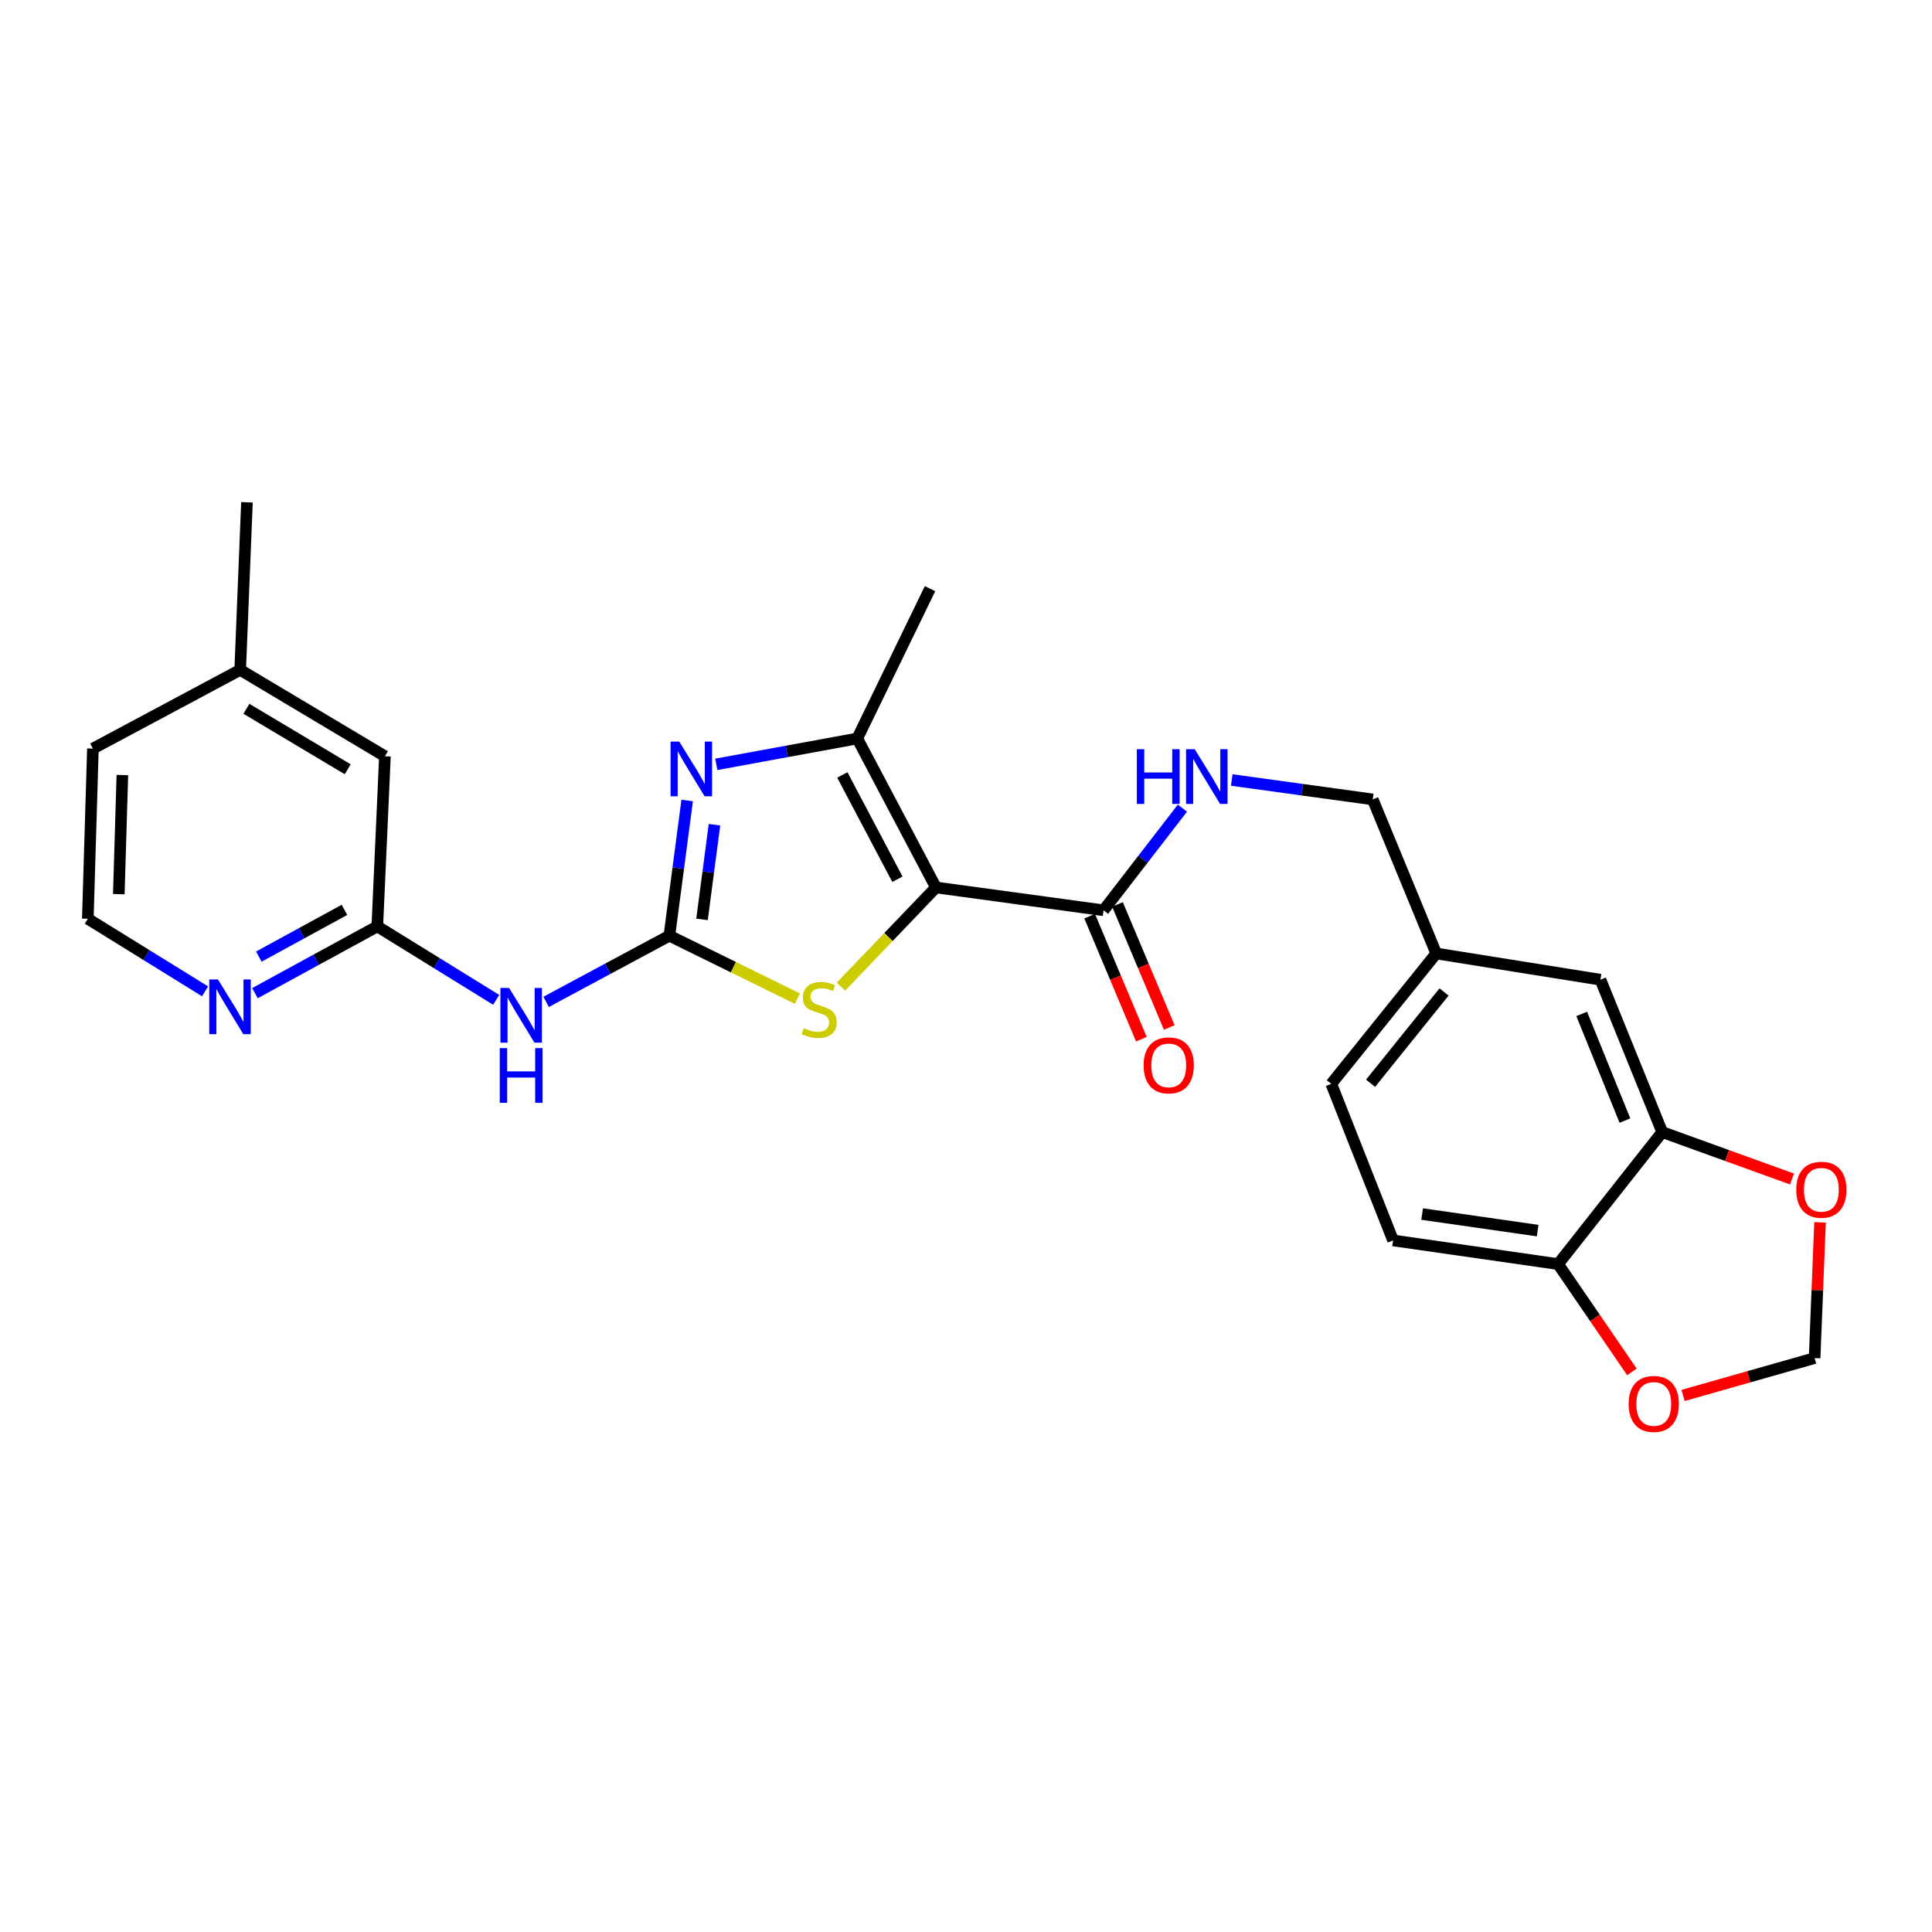 <?xml version='1.0' encoding='iso-8859-1'?>
<svg version='1.1' baseProfile='full'
              xmlns='http://www.w3.org/2000/svg'
                      xmlns:rdkit='http://www.rdkit.org/xml'
                      xmlns:xlink='http://www.w3.org/1999/xlink'
                  xml:space='preserve'
width='1000px' height='1000px' viewBox='0 0 1000 1000'>
<!-- END OF HEADER -->
<rect style='opacity:1.0;fill:#FFFFFF;stroke:none' width='1000' height='1000' x='0' y='0'> </rect>
<path class='bond-2' d='M 484.449,459.346 L 459.861,485.013' style='fill:none;fill-rule:evenodd;stroke:#000000;stroke-width:6px;stroke-linecap:butt;stroke-linejoin:miter;stroke-opacity:1' />
<path class='bond-2' d='M 459.861,485.013 L 435.273,510.68' style='fill:none;fill-rule:evenodd;stroke:#CCCC00;stroke-width:6px;stroke-linecap:butt;stroke-linejoin:miter;stroke-opacity:1' />
<path class='bond-3' d='M 484.449,459.346 L 443.721,382.237' style='fill:none;fill-rule:evenodd;stroke:#000000;stroke-width:6px;stroke-linecap:butt;stroke-linejoin:miter;stroke-opacity:1' />
<path class='bond-3' d='M 464.5,455.09 L 435.99,401.113' style='fill:none;fill-rule:evenodd;stroke:#000000;stroke-width:6px;stroke-linecap:butt;stroke-linejoin:miter;stroke-opacity:1' />
<path class='bond-5' d='M 484.449,459.346 L 571.201,471.171' style='fill:none;fill-rule:evenodd;stroke:#000000;stroke-width:6px;stroke-linecap:butt;stroke-linejoin:miter;stroke-opacity:1' />
<path class='bond-0' d='M 346.465,484.319 L 379.617,500.616' style='fill:none;fill-rule:evenodd;stroke:#000000;stroke-width:6px;stroke-linecap:butt;stroke-linejoin:miter;stroke-opacity:1' />
<path class='bond-0' d='M 379.617,500.616 L 412.768,516.913' style='fill:none;fill-rule:evenodd;stroke:#CCCC00;stroke-width:6px;stroke-linecap:butt;stroke-linejoin:miter;stroke-opacity:1' />
<path class='bond-4' d='M 346.465,484.319 L 314.569,501.445' style='fill:none;fill-rule:evenodd;stroke:#000000;stroke-width:6px;stroke-linecap:butt;stroke-linejoin:miter;stroke-opacity:1' />
<path class='bond-4' d='M 314.569,501.445 L 282.673,518.572' style='fill:none;fill-rule:evenodd;stroke:#0000FF;stroke-width:6px;stroke-linecap:butt;stroke-linejoin:miter;stroke-opacity:1' />
<path class='bond-26' d='M 346.465,484.319 L 351.072,449.328' style='fill:none;fill-rule:evenodd;stroke:#000000;stroke-width:6px;stroke-linecap:butt;stroke-linejoin:miter;stroke-opacity:1' />
<path class='bond-26' d='M 351.072,449.328 L 355.679,414.338' style='fill:none;fill-rule:evenodd;stroke:#0000FF;stroke-width:6px;stroke-linecap:butt;stroke-linejoin:miter;stroke-opacity:1' />
<path class='bond-26' d='M 363.364,475.865 L 366.589,451.371' style='fill:none;fill-rule:evenodd;stroke:#000000;stroke-width:6px;stroke-linecap:butt;stroke-linejoin:miter;stroke-opacity:1' />
<path class='bond-26' d='M 366.589,451.371 L 369.814,426.878' style='fill:none;fill-rule:evenodd;stroke:#0000FF;stroke-width:6px;stroke-linecap:butt;stroke-linejoin:miter;stroke-opacity:1' />
<path class='bond-1' d='M 370.753,395.629 L 407.237,388.933' style='fill:none;fill-rule:evenodd;stroke:#0000FF;stroke-width:6px;stroke-linecap:butt;stroke-linejoin:miter;stroke-opacity:1' />
<path class='bond-1' d='M 407.237,388.933 L 443.721,382.237' style='fill:none;fill-rule:evenodd;stroke:#000000;stroke-width:6px;stroke-linecap:butt;stroke-linejoin:miter;stroke-opacity:1' />
<path class='bond-22' d='M 443.721,382.237 L 481.38,304.685' style='fill:none;fill-rule:evenodd;stroke:#000000;stroke-width:6px;stroke-linecap:butt;stroke-linejoin:miter;stroke-opacity:1' />
<path class='bond-6' d='M 256.827,517.519 L 226.059,498.506' style='fill:none;fill-rule:evenodd;stroke:#0000FF;stroke-width:6px;stroke-linecap:butt;stroke-linejoin:miter;stroke-opacity:1' />
<path class='bond-6' d='M 226.059,498.506 L 195.29,479.493' style='fill:none;fill-rule:evenodd;stroke:#000000;stroke-width:6px;stroke-linecap:butt;stroke-linejoin:miter;stroke-opacity:1' />
<path class='bond-8' d='M 571.201,471.171 L 591.611,444.733' style='fill:none;fill-rule:evenodd;stroke:#000000;stroke-width:6px;stroke-linecap:butt;stroke-linejoin:miter;stroke-opacity:1' />
<path class='bond-8' d='M 591.611,444.733 L 612.022,418.295' style='fill:none;fill-rule:evenodd;stroke:#0000FF;stroke-width:6px;stroke-linecap:butt;stroke-linejoin:miter;stroke-opacity:1' />
<path class='bond-14' d='M 563.987,474.206 L 577.382,506.048' style='fill:none;fill-rule:evenodd;stroke:#000000;stroke-width:6px;stroke-linecap:butt;stroke-linejoin:miter;stroke-opacity:1' />
<path class='bond-14' d='M 577.382,506.048 L 590.777,537.89' style='fill:none;fill-rule:evenodd;stroke:#FF0000;stroke-width:6px;stroke-linecap:butt;stroke-linejoin:miter;stroke-opacity:1' />
<path class='bond-14' d='M 578.414,468.137 L 591.809,499.979' style='fill:none;fill-rule:evenodd;stroke:#000000;stroke-width:6px;stroke-linecap:butt;stroke-linejoin:miter;stroke-opacity:1' />
<path class='bond-14' d='M 591.809,499.979 L 605.204,531.821' style='fill:none;fill-rule:evenodd;stroke:#FF0000;stroke-width:6px;stroke-linecap:butt;stroke-linejoin:miter;stroke-opacity:1' />
<path class='bond-9' d='M 195.29,479.493 L 163.626,496.777' style='fill:none;fill-rule:evenodd;stroke:#000000;stroke-width:6px;stroke-linecap:butt;stroke-linejoin:miter;stroke-opacity:1' />
<path class='bond-9' d='M 163.626,496.777 L 131.962,514.06' style='fill:none;fill-rule:evenodd;stroke:#0000FF;stroke-width:6px;stroke-linecap:butt;stroke-linejoin:miter;stroke-opacity:1' />
<path class='bond-9' d='M 178.292,470.94 L 156.127,483.039' style='fill:none;fill-rule:evenodd;stroke:#000000;stroke-width:6px;stroke-linecap:butt;stroke-linejoin:miter;stroke-opacity:1' />
<path class='bond-9' d='M 156.127,483.039 L 133.962,495.137' style='fill:none;fill-rule:evenodd;stroke:#0000FF;stroke-width:6px;stroke-linecap:butt;stroke-linejoin:miter;stroke-opacity:1' />
<path class='bond-17' d='M 195.29,479.493 L 199.238,391.436' style='fill:none;fill-rule:evenodd;stroke:#000000;stroke-width:6px;stroke-linecap:butt;stroke-linejoin:miter;stroke-opacity:1' />
<path class='bond-7' d='M 860.36,585.965 L 828.396,507.1' style='fill:none;fill-rule:evenodd;stroke:#000000;stroke-width:6px;stroke-linecap:butt;stroke-linejoin:miter;stroke-opacity:1' />
<path class='bond-7' d='M 841.06,580.014 L 818.685,524.809' style='fill:none;fill-rule:evenodd;stroke:#000000;stroke-width:6px;stroke-linecap:butt;stroke-linejoin:miter;stroke-opacity:1' />
<path class='bond-11' d='M 860.36,585.965 L 893.95,598.106' style='fill:none;fill-rule:evenodd;stroke:#000000;stroke-width:6px;stroke-linecap:butt;stroke-linejoin:miter;stroke-opacity:1' />
<path class='bond-11' d='M 893.95,598.106 L 927.54,610.248' style='fill:none;fill-rule:evenodd;stroke:#FF0000;stroke-width:6px;stroke-linecap:butt;stroke-linejoin:miter;stroke-opacity:1' />
<path class='bond-27' d='M 860.36,585.965 L 806.467,654.292' style='fill:none;fill-rule:evenodd;stroke:#000000;stroke-width:6px;stroke-linecap:butt;stroke-linejoin:miter;stroke-opacity:1' />
<path class='bond-19' d='M 637.549,403.726 L 674.032,408.75' style='fill:none;fill-rule:evenodd;stroke:#0000FF;stroke-width:6px;stroke-linecap:butt;stroke-linejoin:miter;stroke-opacity:1' />
<path class='bond-19' d='M 674.032,408.75 L 710.515,413.774' style='fill:none;fill-rule:evenodd;stroke:#000000;stroke-width:6px;stroke-linecap:butt;stroke-linejoin:miter;stroke-opacity:1' />
<path class='bond-20' d='M 106.147,513.121 L 75.801,494.337' style='fill:none;fill-rule:evenodd;stroke:#0000FF;stroke-width:6px;stroke-linecap:butt;stroke-linejoin:miter;stroke-opacity:1' />
<path class='bond-20' d='M 75.801,494.337 L 45.455,475.554' style='fill:none;fill-rule:evenodd;stroke:#000000;stroke-width:6px;stroke-linecap:butt;stroke-linejoin:miter;stroke-opacity:1' />
<path class='bond-10' d='M 806.467,654.292 L 721.063,642.041' style='fill:none;fill-rule:evenodd;stroke:#000000;stroke-width:6px;stroke-linecap:butt;stroke-linejoin:miter;stroke-opacity:1' />
<path class='bond-10' d='M 795.879,636.962 L 736.096,628.386' style='fill:none;fill-rule:evenodd;stroke:#000000;stroke-width:6px;stroke-linecap:butt;stroke-linejoin:miter;stroke-opacity:1' />
<path class='bond-12' d='M 806.467,654.292 L 825.572,682.187' style='fill:none;fill-rule:evenodd;stroke:#000000;stroke-width:6px;stroke-linecap:butt;stroke-linejoin:miter;stroke-opacity:1' />
<path class='bond-12' d='M 825.572,682.187 L 844.678,710.082' style='fill:none;fill-rule:evenodd;stroke:#FF0000;stroke-width:6px;stroke-linecap:butt;stroke-linejoin:miter;stroke-opacity:1' />
<path class='bond-13' d='M 942.05,632.68 L 940.642,667.811' style='fill:none;fill-rule:evenodd;stroke:#FF0000;stroke-width:6px;stroke-linecap:butt;stroke-linejoin:miter;stroke-opacity:1' />
<path class='bond-13' d='M 940.642,667.811 L 939.234,702.942' style='fill:none;fill-rule:evenodd;stroke:#000000;stroke-width:6px;stroke-linecap:butt;stroke-linejoin:miter;stroke-opacity:1' />
<path class='bond-29' d='M 871.15,722.285 L 905.192,712.613' style='fill:none;fill-rule:evenodd;stroke:#FF0000;stroke-width:6px;stroke-linecap:butt;stroke-linejoin:miter;stroke-opacity:1' />
<path class='bond-29' d='M 905.192,712.613 L 939.234,702.942' style='fill:none;fill-rule:evenodd;stroke:#000000;stroke-width:6px;stroke-linecap:butt;stroke-linejoin:miter;stroke-opacity:1' />
<path class='bond-15' d='M 828.396,507.1 L 743.392,493.518' style='fill:none;fill-rule:evenodd;stroke:#000000;stroke-width:6px;stroke-linecap:butt;stroke-linejoin:miter;stroke-opacity:1' />
<path class='bond-16' d='M 721.063,642.041 L 689.064,560.993' style='fill:none;fill-rule:evenodd;stroke:#000000;stroke-width:6px;stroke-linecap:butt;stroke-linejoin:miter;stroke-opacity:1' />
<path class='bond-23' d='M 199.238,391.436 L 124.32,346.726' style='fill:none;fill-rule:evenodd;stroke:#000000;stroke-width:6px;stroke-linecap:butt;stroke-linejoin:miter;stroke-opacity:1' />
<path class='bond-23' d='M 179.979,398.17 L 127.537,366.872' style='fill:none;fill-rule:evenodd;stroke:#000000;stroke-width:6px;stroke-linecap:butt;stroke-linejoin:miter;stroke-opacity:1' />
<path class='bond-18' d='M 743.392,493.518 L 710.515,413.774' style='fill:none;fill-rule:evenodd;stroke:#000000;stroke-width:6px;stroke-linecap:butt;stroke-linejoin:miter;stroke-opacity:1' />
<path class='bond-21' d='M 743.392,493.518 L 689.064,560.993' style='fill:none;fill-rule:evenodd;stroke:#000000;stroke-width:6px;stroke-linecap:butt;stroke-linejoin:miter;stroke-opacity:1' />
<path class='bond-21' d='M 747.434,513.455 L 709.404,560.687' style='fill:none;fill-rule:evenodd;stroke:#000000;stroke-width:6px;stroke-linecap:butt;stroke-linejoin:miter;stroke-opacity:1' />
<path class='bond-28' d='M 45.455,475.554 L 48.089,387.48' style='fill:none;fill-rule:evenodd;stroke:#000000;stroke-width:6px;stroke-linecap:butt;stroke-linejoin:miter;stroke-opacity:1' />
<path class='bond-28' d='M 61.494,462.811 L 63.338,401.159' style='fill:none;fill-rule:evenodd;stroke:#000000;stroke-width:6px;stroke-linecap:butt;stroke-linejoin:miter;stroke-opacity:1' />
<path class='bond-24' d='M 124.32,346.726 L 48.089,387.48' style='fill:none;fill-rule:evenodd;stroke:#000000;stroke-width:6px;stroke-linecap:butt;stroke-linejoin:miter;stroke-opacity:1' />
<path class='bond-25' d='M 124.32,346.726 L 127.824,259.991' style='fill:none;fill-rule:evenodd;stroke:#000000;stroke-width:6px;stroke-linecap:butt;stroke-linejoin:miter;stroke-opacity:1' />
<path  class='atom-2' d='M 351.569 383.841
L 360.849 398.841
Q 361.769 400.321, 363.249 403.001
Q 364.729 405.681, 364.809 405.841
L 364.809 383.841
L 368.569 383.841
L 368.569 412.161
L 364.689 412.161
L 354.729 395.761
Q 353.569 393.841, 352.329 391.641
Q 351.129 389.441, 350.769 388.761
L 350.769 412.161
L 347.089 412.161
L 347.089 383.841
L 351.569 383.841
' fill='#0000FF'/>
<path  class='atom-3' d='M 416.009 532.158
Q 416.329 532.278, 417.649 532.838
Q 418.969 533.398, 420.409 533.758
Q 421.889 534.078, 423.329 534.078
Q 426.009 534.078, 427.569 532.798
Q 429.129 531.478, 429.129 529.198
Q 429.129 527.638, 428.329 526.678
Q 427.569 525.718, 426.369 525.198
Q 425.169 524.678, 423.169 524.078
Q 420.649 523.318, 419.129 522.598
Q 417.649 521.878, 416.569 520.358
Q 415.529 518.838, 415.529 516.278
Q 415.529 512.718, 417.929 510.518
Q 420.369 508.318, 425.169 508.318
Q 428.449 508.318, 432.169 509.878
L 431.249 512.958
Q 427.849 511.558, 425.289 511.558
Q 422.529 511.558, 421.009 512.718
Q 419.489 513.838, 419.529 515.798
Q 419.529 517.318, 420.289 518.238
Q 421.089 519.158, 422.209 519.678
Q 423.369 520.198, 425.289 520.798
Q 427.849 521.598, 429.369 522.398
Q 430.889 523.198, 431.969 524.838
Q 433.089 526.438, 433.089 529.198
Q 433.089 533.118, 430.449 535.238
Q 427.849 537.318, 423.489 537.318
Q 420.969 537.318, 419.049 536.758
Q 417.169 536.238, 414.929 535.318
L 416.009 532.158
' fill='#CCCC00'/>
<path  class='atom-5' d='M 263.496 511.348
L 272.776 526.348
Q 273.696 527.828, 275.176 530.508
Q 276.656 533.188, 276.736 533.348
L 276.736 511.348
L 280.496 511.348
L 280.496 539.668
L 276.616 539.668
L 266.656 523.268
Q 265.496 521.348, 264.256 519.148
Q 263.056 516.948, 262.696 516.268
L 262.696 539.668
L 259.016 539.668
L 259.016 511.348
L 263.496 511.348
' fill='#0000FF'/>
<path  class='atom-5' d='M 258.676 542.5
L 262.516 542.5
L 262.516 554.54
L 276.996 554.54
L 276.996 542.5
L 280.836 542.5
L 280.836 570.82
L 276.996 570.82
L 276.996 557.74
L 262.516 557.74
L 262.516 570.82
L 258.676 570.82
L 258.676 542.5
' fill='#0000FF'/>
<path  class='atom-9' d='M 588.422 387.789
L 592.262 387.789
L 592.262 399.829
L 606.742 399.829
L 606.742 387.789
L 610.582 387.789
L 610.582 416.109
L 606.742 416.109
L 606.742 403.029
L 592.262 403.029
L 592.262 416.109
L 588.422 416.109
L 588.422 387.789
' fill='#0000FF'/>
<path  class='atom-9' d='M 618.382 387.789
L 627.662 402.789
Q 628.582 404.269, 630.062 406.949
Q 631.542 409.629, 631.622 409.789
L 631.622 387.789
L 635.382 387.789
L 635.382 416.109
L 631.502 416.109
L 621.542 399.709
Q 620.382 397.789, 619.142 395.589
Q 617.942 393.389, 617.582 392.709
L 617.582 416.109
L 613.902 416.109
L 613.902 387.789
L 618.382 387.789
' fill='#0000FF'/>
<path  class='atom-10' d='M 112.791 506.948
L 122.071 521.948
Q 122.991 523.428, 124.471 526.108
Q 125.951 528.788, 126.031 528.948
L 126.031 506.948
L 129.791 506.948
L 129.791 535.268
L 125.911 535.268
L 115.951 518.868
Q 114.791 516.948, 113.551 514.748
Q 112.351 512.548, 111.991 511.868
L 111.991 535.268
L 108.311 535.268
L 108.311 506.948
L 112.791 506.948
' fill='#0000FF'/>
<path  class='atom-12' d='M 929.729 615.818
Q 929.729 609.018, 933.089 605.218
Q 936.449 601.418, 942.729 601.418
Q 949.009 601.418, 952.369 605.218
Q 955.729 609.018, 955.729 615.818
Q 955.729 622.698, 952.329 626.618
Q 948.929 630.498, 942.729 630.498
Q 936.489 630.498, 933.089 626.618
Q 929.729 622.738, 929.729 615.818
M 942.729 627.298
Q 947.049 627.298, 949.369 624.418
Q 951.729 621.498, 951.729 615.818
Q 951.729 610.258, 949.369 607.458
Q 947.049 604.618, 942.729 604.618
Q 938.409 604.618, 936.049 607.418
Q 933.729 610.218, 933.729 615.818
Q 933.729 621.538, 936.049 624.418
Q 938.409 627.298, 942.729 627.298
' fill='#FF0000'/>
<path  class='atom-13' d='M 842.986 726.673
Q 842.986 719.873, 846.346 716.073
Q 849.706 712.273, 855.986 712.273
Q 862.266 712.273, 865.626 716.073
Q 868.986 719.873, 868.986 726.673
Q 868.986 733.553, 865.586 737.473
Q 862.186 741.353, 855.986 741.353
Q 849.746 741.353, 846.346 737.473
Q 842.986 733.593, 842.986 726.673
M 855.986 738.153
Q 860.306 738.153, 862.626 735.273
Q 864.986 732.353, 864.986 726.673
Q 864.986 721.113, 862.626 718.313
Q 860.306 715.473, 855.986 715.473
Q 851.666 715.473, 849.306 718.273
Q 846.986 721.073, 846.986 726.673
Q 846.986 732.393, 849.306 735.273
Q 851.666 738.153, 855.986 738.153
' fill='#FF0000'/>
<path  class='atom-15' d='M 591.93 551.43
Q 591.93 544.63, 595.29 540.83
Q 598.65 537.03, 604.93 537.03
Q 611.21 537.03, 614.57 540.83
Q 617.93 544.63, 617.93 551.43
Q 617.93 558.31, 614.53 562.23
Q 611.13 566.11, 604.93 566.11
Q 598.69 566.11, 595.29 562.23
Q 591.93 558.35, 591.93 551.43
M 604.93 562.91
Q 609.25 562.91, 611.57 560.03
Q 613.93 557.11, 613.93 551.43
Q 613.93 545.87, 611.57 543.07
Q 609.25 540.23, 604.93 540.23
Q 600.61 540.23, 598.25 543.03
Q 595.93 545.83, 595.93 551.43
Q 595.93 557.15, 598.25 560.03
Q 600.61 562.91, 604.93 562.91
' fill='#FF0000'/>
</svg>
